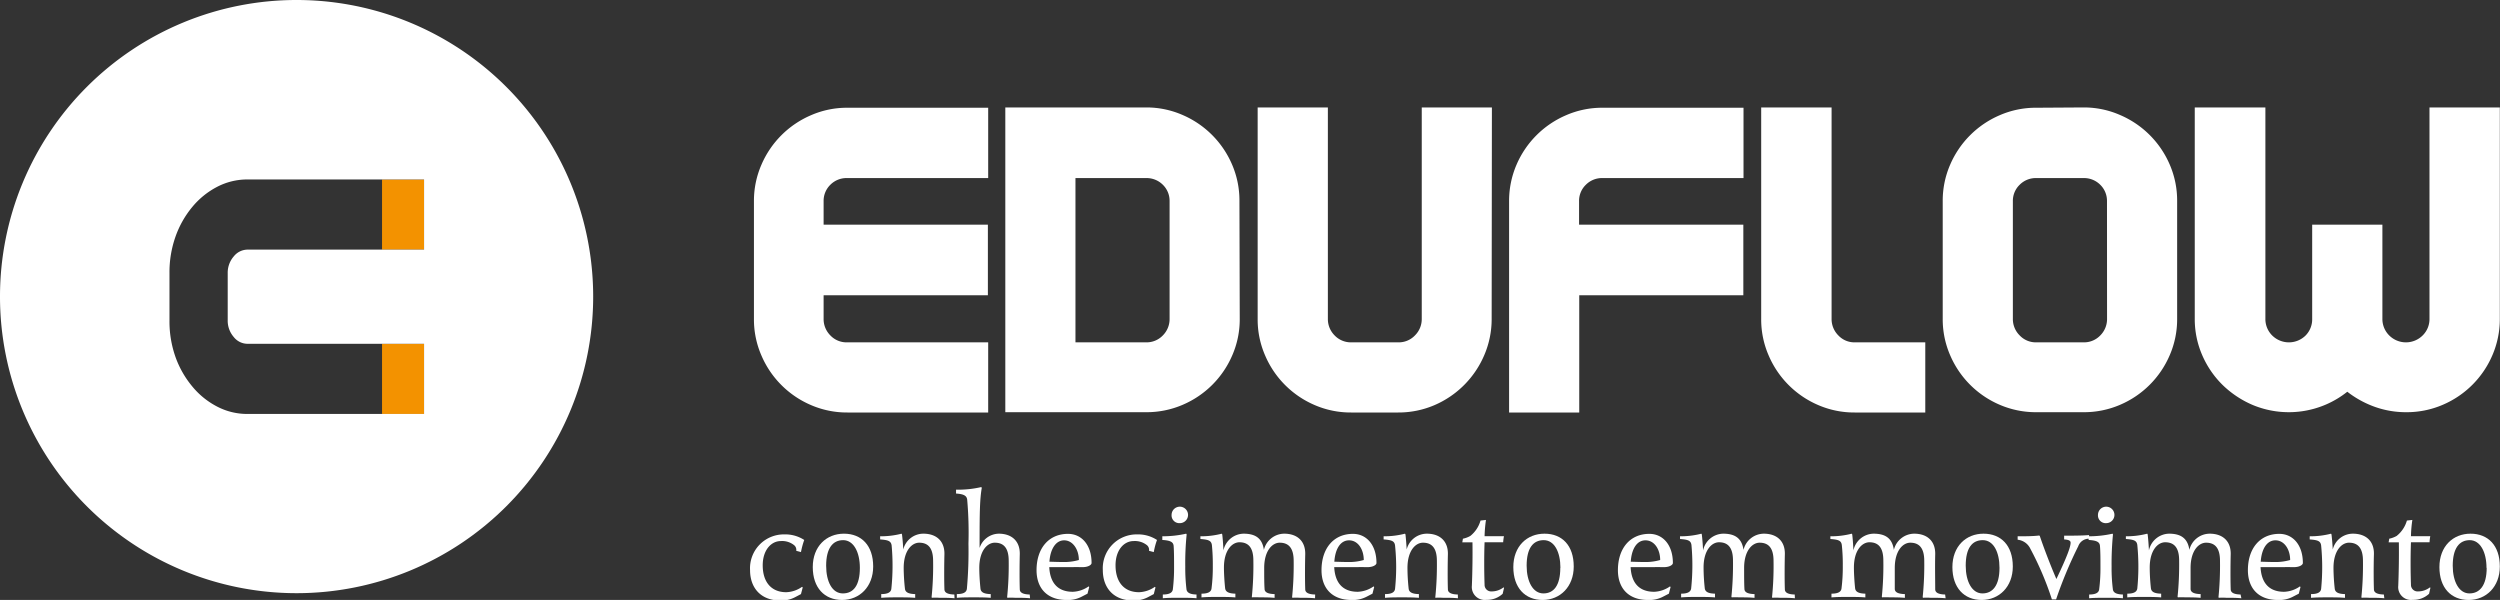 <svg xmlns="http://www.w3.org/2000/svg" viewBox="0 0 413.03 99.12"><rect x="0" y="0" width="413.03" height="99.12" fill="#333333" stroke="none"/><defs><style>.cls-1{fill:#fff;}.cls-2{fill:#f39200;}</style></defs><g id="Camada_2" data-name="Camada 2"><g id="Camada_1-2" data-name="Camada 1"><path class="cls-1" d="M137.18,30.53a3.71,3.71,0,0,0-1.11,2.7v3.89h27.14V48.78H136.07v3.89a3.81,3.81,0,0,0,1.11,2.74A3.69,3.69,0,0,0,140,56.56h23.26V68.15H140a15,15,0,0,1-6-1.22,15.55,15.55,0,0,1-8.21-8.21,14.91,14.91,0,0,1-1.23-6V33.23a14.94,14.94,0,0,1,1.23-6,15.58,15.58,0,0,1,8.21-8.2,14.86,14.86,0,0,1,6-1.23h23.26V29.42H140A3.77,3.77,0,0,0,137.18,30.53Z"/><path class="cls-1" d="M204.82,52.67a14.9,14.9,0,0,1-1.22,6,15.55,15.55,0,0,1-8.21,8.21,15.07,15.07,0,0,1-6,1.22H166.09V17.75h23.25a14.91,14.91,0,0,1,6,1.23,15.58,15.58,0,0,1,8.21,8.2,14.94,14.94,0,0,1,1.22,6ZM193.23,33.23a3.71,3.71,0,0,0-1.11-2.7,3.79,3.79,0,0,0-2.78-1.11H177.68V56.56h11.66a3.71,3.71,0,0,0,2.78-1.15,3.81,3.81,0,0,0,1.11-2.74Z"/><path class="cls-1" d="M246.44,52.67a15.07,15.07,0,0,1-1.22,6A15.64,15.64,0,0,1,237,66.93a15.07,15.07,0,0,1-6,1.22h-7.78a15,15,0,0,1-6-1.22,15.55,15.55,0,0,1-8.21-8.21,14.91,14.91,0,0,1-1.23-6V17.75h11.6V52.67a3.81,3.81,0,0,0,1.11,2.74,3.71,3.71,0,0,0,2.77,1.15H231a3.69,3.69,0,0,0,2.77-1.15,3.78,3.78,0,0,0,1.12-2.74V17.75h11.59Z"/><path class="cls-1" d="M262,30.53a3.68,3.68,0,0,0-1.12,2.7v3.89h27.14V48.78H260.91V68.15H249.32V33.23a15.11,15.11,0,0,1,1.22-6,15.58,15.58,0,0,1,8.21-8.2,14.91,14.91,0,0,1,6.05-1.23h23.25V29.42H264.8A3.75,3.75,0,0,0,262,30.53Z"/><path class="cls-1" d="M318.08,56.56V68.15H306.41a15,15,0,0,1-6-1.22,15.55,15.55,0,0,1-8.21-8.21,14.91,14.91,0,0,1-1.23-6V17.75H302.6V52.67a3.81,3.81,0,0,0,1.11,2.74,3.63,3.63,0,0,0,2.7,1.15Z"/><path class="cls-1" d="M344.21,17.75A14.91,14.91,0,0,1,350.26,19a15.58,15.58,0,0,1,8.21,8.2,14.94,14.94,0,0,1,1.22,6V52.67a14.9,14.9,0,0,1-1.22,6,15.55,15.55,0,0,1-8.21,8.21,15.07,15.07,0,0,1-6.05,1.22h-7.77a15.07,15.07,0,0,1-6.05-1.22,15.55,15.55,0,0,1-8.21-8.21,14.9,14.9,0,0,1-1.22-6V33.23a14.94,14.94,0,0,1,1.22-6,15.58,15.58,0,0,1,8.21-8.2,14.91,14.91,0,0,1,6.05-1.23Zm3.89,15.48a3.71,3.71,0,0,0-1.11-2.7,3.79,3.79,0,0,0-2.78-1.11h-7.77a3.75,3.75,0,0,0-2.77,1.11,3.68,3.68,0,0,0-1.12,2.7V52.67a3.78,3.78,0,0,0,1.12,2.74,3.67,3.67,0,0,0,2.77,1.15h7.77A3.71,3.71,0,0,0,347,55.41a3.81,3.81,0,0,0,1.11-2.74Z"/><path class="cls-1" d="M413,17.75V52.67a15.07,15.07,0,0,1-1.22,6,15.55,15.55,0,0,1-8.21,8.21,15.07,15.07,0,0,1-6.05,1.22,15.24,15.24,0,0,1-5.22-.9,16.43,16.43,0,0,1-4.5-2.48,15.5,15.5,0,0,1-15.69,2.16,16.29,16.29,0,0,1-4.94-3.31,15.56,15.56,0,0,1-3.34-4.9,14.91,14.91,0,0,1-1.23-6V17.75h11.67V52.67a3.81,3.81,0,0,0,1.11,2.74,3.92,3.92,0,0,0,5.55,0A3.81,3.81,0,0,0,382,52.67V37.12H393.6V52.67a3.82,3.82,0,0,0,1.12,2.74,3.91,3.91,0,0,0,5.54,0,3.78,3.78,0,0,0,1.12-2.74V17.75Z"/><path class="cls-1" d="M131.55,91a1,1,0,0,0-.34-.92,3.15,3.15,0,0,0-2.2-.69c-1.66,0-3,1.56-3,4,0,2.74,1.39,4.45,3.89,4.45a4.82,4.82,0,0,0,2.61-.89l.11.1-.29,1.1-.87.46a4.83,4.83,0,0,1-2.61.59c-3.12,0-4.93-2.05-4.93-5a5.59,5.59,0,0,1,5.68-5.91,5.7,5.7,0,0,1,3.27.92,12.7,12.7,0,0,0-.54,2Z"/><path class="cls-1" d="M144.26,93.59c0,3.35-2.25,5.53-5.14,5.53s-4.84-2-4.84-5.43,2.26-5.52,5.15-5.52S144.26,90.11,144.26,93.59Zm-2.2.23c0-2.63-1.05-4.58-2.76-4.58s-2.81,1.33-2.81,4.22c0,2.64,1,4.58,2.76,4.58S142.06,96.71,142.06,93.82Z"/><path class="cls-1" d="M157.7,98.84c-.85-.08-1.59-.08-2.51-.08a9.64,9.64,0,0,0-1.23,0l-.05-.1a50.71,50.71,0,0,0,.25-6c0-2.14-.84-3-2.3-3-1.2,0-2.56,1.3-2.56,4.17a32.67,32.67,0,0,0,.21,3.45c.07.62.69.85,1.69.87v.62c-.87-.08-1.9-.08-2.82-.08s-1.94,0-2.79.08v-.62c1,0,1.59-.25,1.67-.87a36.85,36.85,0,0,0,.05-7.16c-.11-.77-.62-.9-1.9-1V88.6a13.62,13.62,0,0,0,3.54-.43l.07.12c.08.64.16,1.54.21,2.49a3.43,3.43,0,0,1,3.32-2.61c2.23,0,3.53,1.3,3.48,3.4s-.05,4.35,0,5.78c0,.62.66.85,1.64.87Z"/><path class="cls-1" d="M170.18,98.84c-.84-.08-1.59-.08-2.51-.08a9.8,9.8,0,0,0-1.23,0l-.05-.1a52.38,52.38,0,0,0,.26-6c0-2.14-.84-3-2.3-3-1.21,0-2.56,1.3-2.56,4.17,0,.76.05,2,.2,3.45.08.62.69.85,1.69.87v.62c-.87-.08-1.89-.08-2.81-.08s-2,0-2.79.08v-.62c1,0,1.58-.25,1.66-.87A68.61,68.61,0,0,0,160,89.8a61.58,61.58,0,0,0-.21-7.26c-.08-.64-.56-.92-1.84-1v-.64a17,17,0,0,0,4.17-.43l.08.13c-.31,1.84-.36,3.76-.36,9.18v.75A3.4,3.4,0,0,1,165,88.17c2.22,0,3.53,1.3,3.48,3.4s-.05,4.35,0,5.78c0,.62.67.85,1.64.87Z"/><path class="cls-1" d="M178.8,98.53a4.85,4.85,0,0,1-2.61.59c-3.17,0-4.94-1.92-4.94-4.92,0-3.6,2-6,5.2-6,2.25,0,3.89,1.84,3.89,4.81,0,.35-.64.71-1.56.69s-1.87,0-3.13,0c-.92,0-1.58,0-2.3,0,.13,2.51,1.33,4.07,3.89,4.07a4.85,4.85,0,0,0,2.61-.89l.1.1-.28,1.1Zm-3.22-5.68a8.68,8.68,0,0,0,2.66-.33c0-1.74-1-3.25-2.43-3.25s-2.3,1.53-2.43,3.53C174.09,92.82,174.84,92.85,175.58,92.85Z"/><path class="cls-1" d="M189.83,91a1,1,0,0,0-.33-.92,3.19,3.19,0,0,0-2.2-.69c-1.67,0-3,1.56-3,4,0,2.74,1.38,4.45,3.89,4.45a4.85,4.85,0,0,0,2.61-.89l.1.1-.28,1.1-.87.46a4.88,4.88,0,0,1-2.61.59c-3.12,0-4.94-2.05-4.94-5a5.59,5.59,0,0,1,5.68-5.91,5.68,5.68,0,0,1,3.27.92,11.66,11.66,0,0,0-.53,2Z"/><path class="cls-1" d="M197.68,98.84c-.84-.08-1.86-.08-2.78-.08s-2,0-2.79.08v-.62c1,0,1.58-.25,1.66-.87a29.57,29.57,0,0,0,.2-3.71c0-1.2,0-2.48-.07-3.43-.05-.64-.49-.92-1.87-1V88.6a17.69,17.69,0,0,0,3.94-.43l.08.12a46.92,46.92,0,0,0-.23,5.35,29.57,29.57,0,0,0,.2,3.71c.08.62.69.85,1.66.87Zm-4.12-13.77a1.36,1.36,0,1,1,1.36,1.36A1.28,1.28,0,0,1,193.56,85.07Z"/><path class="cls-1" d="M217.26,98.84c-.85-.08-1.59-.08-2.51-.08a9.64,9.64,0,0,0-1.23,0l-.05-.1a52.38,52.38,0,0,0,.26-6c0-2.14-.85-3-2.31-3-1.2,0-2.56,1.3-2.56,4.17,0,1.33,0,2.53.06,3.45,0,.62.66.85,1.66.87v.62c-.87-.08-1.61-.08-2.53-.08a9.64,9.64,0,0,0-1.23,0l0-.1a50.71,50.71,0,0,0,.25-6c0-2.14-.84-3-2.3-3-1.2,0-2.56,1.3-2.56,4.17,0,1,.08,2.33.2,3.45.08.62.7.85,1.69.87v.62c-.87-.08-1.89-.08-2.81-.08s-2,0-2.79.08v-.62c1,0,1.59-.25,1.66-.87a27.75,27.75,0,0,0,.21-3.71,32,32,0,0,0-.15-3.45c-.11-.77-.62-.9-1.9-1V88.6a13.49,13.49,0,0,0,3.53-.43l.08.12c.08.67.15,1.64.2,2.64a3.47,3.47,0,0,1,3.33-2.76c2.1,0,3.1.89,3.35,2.68a3.49,3.49,0,0,1,3.35-2.68c2.23,0,3.53,1.3,3.48,3.4s-.05,4.35,0,5.78c0,.62.66.85,1.64.87Z"/><path class="cls-1" d="M225.88,98.53a4.88,4.88,0,0,1-2.61.59c-3.17,0-4.94-1.92-4.94-4.92,0-3.6,2-6,5.19-6,2.25,0,3.89,1.84,3.89,4.81,0,.35-.64.71-1.56.69s-1.87,0-3.12,0c-.92,0-1.59,0-2.3,0,.13,2.51,1.33,4.07,3.89,4.07a4.85,4.85,0,0,0,2.61-.89l.1.1-.28,1.1Zm-3.23-5.68a8.63,8.63,0,0,0,2.66-.33c0-1.74-.94-3.25-2.43-3.25s-2.3,1.53-2.43,3.53C221.17,92.82,221.91,92.85,222.65,92.85Z"/><path class="cls-1" d="M240.87,98.84c-.84-.08-1.59-.08-2.51-.08a9.8,9.8,0,0,0-1.23,0l0-.1a52.38,52.38,0,0,0,.26-6c0-2.14-.85-3-2.3-3-1.21,0-2.56,1.3-2.56,4.17a32.55,32.55,0,0,0,.2,3.45c.08.62.69.85,1.69.87v.62c-.87-.08-1.89-.08-2.81-.08s-1.95,0-2.79.08v-.62c1,0,1.58-.25,1.66-.87a34.86,34.86,0,0,0,0-7.16c-.1-.77-.61-.9-1.89-1V88.6a13.54,13.54,0,0,0,3.53-.43l.08.12c.07.64.15,1.54.2,2.49a3.45,3.45,0,0,1,3.33-2.61c2.22,0,3.53,1.3,3.48,3.4s-.05,4.35,0,5.78c0,.62.67.85,1.64.87Z"/><path class="cls-1" d="M241.69,89a4.15,4.15,0,0,0,1.23-.46A5,5,0,0,0,244.6,86l.9-.1a22.47,22.47,0,0,0-.23,2.69h3.2a9.22,9.22,0,0,0-.13,1h-3.07c-.08,2-.08,4.81,0,7a1.09,1.09,0,0,0,1.18,1.12,3.22,3.22,0,0,0,1.94-.66l.1.05-.23,1a3.75,3.75,0,0,1-2.68,1,2.13,2.13,0,0,1-2.41-2.31c.1-2.43.13-5.06.1-7.19h-1.68Z"/><path class="cls-1" d="M260,93.59c0,3.35-2.25,5.53-5.14,5.53s-4.84-2-4.84-5.43,2.25-5.52,5.15-5.52S260,90.11,260,93.59Zm-2.2.23c0-2.63-1-4.58-2.76-4.58s-2.82,1.33-2.82,4.22c0,2.64,1.05,4.58,2.77,4.58S257.78,96.71,257.78,93.82Z"/><path class="cls-1" d="M274.85,98.53a4.88,4.88,0,0,1-2.61.59c-3.18,0-4.94-1.92-4.94-4.92,0-3.6,2-6,5.19-6,2.25,0,3.89,1.84,3.89,4.81,0,.35-.64.71-1.56.69s-1.87,0-3.12,0c-.92,0-1.59,0-2.3,0,.12,2.51,1.33,4.07,3.89,4.07a4.85,4.85,0,0,0,2.61-.89l.1.1-.28,1.1Zm-3.23-5.68a8.63,8.63,0,0,0,2.66-.33c0-1.74-.94-3.25-2.43-3.25s-2.3,1.53-2.43,3.53C270.14,92.82,270.88,92.85,271.62,92.85Z"/><path class="cls-1" d="M296.54,98.84c-.84-.08-1.58-.08-2.5-.08a9.64,9.64,0,0,0-1.23,0l-.05-.1a50.71,50.71,0,0,0,.25-6c0-2.14-.84-3-2.3-3-1.2,0-2.56,1.3-2.56,4.17,0,1.33,0,2.53.05,3.45,0,.62.67.85,1.67.87v.62c-.88-.08-1.62-.08-2.54-.08a9.8,9.8,0,0,0-1.23,0l-.05-.1a52.38,52.38,0,0,0,.26-6c0-2.14-.85-3-2.31-3-1.2,0-2.55,1.3-2.55,4.17a32.55,32.55,0,0,0,.2,3.45c.08.62.69.85,1.69.87v.62c-.87-.08-1.89-.08-2.81-.08s-1.95,0-2.79.08v-.62c1,0,1.58-.25,1.66-.87a36.85,36.85,0,0,0,.05-7.16c-.1-.77-.61-.9-1.89-1V88.6a13.54,13.54,0,0,0,3.53-.43l.07.12c.08.67.16,1.64.21,2.64a3.47,3.47,0,0,1,3.33-2.76c2.09,0,3.09.89,3.35,2.68a3.48,3.48,0,0,1,3.35-2.68c2.23,0,3.53,1.3,3.48,3.4s-.05,4.35,0,5.78c0,.62.66.85,1.63.87Z"/><path class="cls-1" d="M321.44,98.84c-.85-.08-1.59-.08-2.51-.08a9.64,9.64,0,0,0-1.23,0l-.05-.1a52.38,52.38,0,0,0,.26-6c0-2.14-.85-3-2.31-3-1.2,0-2.56,1.3-2.56,4.17,0,1.33,0,2.53,0,3.45,0,.62.67.85,1.67.87v.62c-.87-.08-1.61-.08-2.53-.08a9.64,9.64,0,0,0-1.23,0l-.05-.1a50.71,50.71,0,0,0,.25-6c0-2.14-.84-3-2.3-3-1.2,0-2.56,1.3-2.56,4.17,0,1,.08,2.33.2,3.45.08.62.7.85,1.69.87v.62c-.87-.08-1.89-.08-2.81-.08s-1.95,0-2.79.08v-.62c1,0,1.59-.25,1.66-.87a27.75,27.75,0,0,0,.21-3.71,29.58,29.58,0,0,0-.16-3.45c-.1-.77-.61-.9-1.89-1V88.6a13.49,13.49,0,0,0,3.53-.43l.08.12c.08.67.15,1.64.2,2.64a3.47,3.47,0,0,1,3.33-2.76c2.1,0,3.1.89,3.35,2.68a3.49,3.49,0,0,1,3.35-2.68c2.23,0,3.53,1.3,3.48,3.4s0,4.35,0,5.78c0,.62.66.85,1.64.87Z"/><path class="cls-1" d="M332.54,93.59c0,3.35-2.25,5.53-5.14,5.53s-4.84-2-4.84-5.43,2.25-5.52,5.14-5.52S332.54,90.11,332.54,93.59Zm-2.2.23c0-2.63-1-4.58-2.77-4.58s-2.81,1.33-2.81,4.22c0,2.64,1.05,4.58,2.76,4.58S330.34,96.71,330.34,93.82Z"/><path class="cls-1" d="M337,88.55c.49,1.48,1.59,4.45,2.74,7.11,1.84-3.86,2.35-5.35,2.35-6,0-.34-.33-.49-1.07-.54v-.62c1.35,0,3,0,4.12-.1V89a1.87,1.87,0,0,0-1.79,1.25,69.23,69.23,0,0,0-3.66,8.78H339a51,51,0,0,0-3.56-8.37,2.62,2.62,0,0,0-2.1-1.49V88.6c1.31,0,2.53,0,3.56-.13Z"/><path class="cls-1" d="M350.73,98.84c-.84-.08-1.87-.08-2.79-.08s-1.94,0-2.79.08v-.62c1,0,1.59-.25,1.66-.87a27.75,27.75,0,0,0,.21-3.71c0-1.2,0-2.48-.08-3.43-.05-.64-.48-.92-1.87-1V88.6a17.71,17.71,0,0,0,3.95-.43l.07.12a49.34,49.34,0,0,0-.23,5.35,27.75,27.75,0,0,0,.21,3.71c.07.62.69.85,1.66.87Zm-4.12-13.77A1.36,1.36,0,1,1,348,86.43,1.28,1.28,0,0,1,346.61,85.07Z"/><path class="cls-1" d="M370.3,98.84c-.84-.08-1.58-.08-2.51-.08a9.56,9.56,0,0,0-1.22,0l-.05-.1a53,53,0,0,0,.25-6c0-2.14-.84-3-2.3-3-1.2,0-2.56,1.3-2.56,4.17,0,1.33,0,2.53,0,3.45,0,.62.67.85,1.66.87v.62c-.87-.08-1.61-.08-2.53-.08a9.8,9.8,0,0,0-1.23,0l-.05-.1a52.38,52.38,0,0,0,.26-6c0-2.14-.85-3-2.31-3-1.2,0-2.55,1.3-2.55,4.17a32.55,32.55,0,0,0,.2,3.45c.08.62.69.85,1.69.87v.62c-.87-.08-1.89-.08-2.81-.08s-2,0-2.79.08v-.62c1,0,1.58-.25,1.66-.87a36.85,36.85,0,0,0,0-7.16c-.1-.77-.61-.9-1.89-1V88.6a13.54,13.54,0,0,0,3.53-.43l.07.12c.08.67.16,1.64.21,2.64a3.47,3.47,0,0,1,3.33-2.76c2.09,0,3.09.89,3.35,2.68a3.48,3.48,0,0,1,3.35-2.68c2.23,0,3.53,1.3,3.48,3.4s-.05,4.35,0,5.78c0,.62.66.85,1.63.87Z"/><path class="cls-1" d="M378.92,98.53a4.83,4.83,0,0,1-2.61.59c-3.17,0-4.93-1.92-4.93-4.92,0-3.6,2-6,5.19-6,2.25,0,3.89,1.84,3.89,4.81,0,.35-.64.71-1.56.69s-1.87,0-3.12,0c-.92,0-1.59,0-2.31,0,.13,2.51,1.33,4.07,3.89,4.07a4.82,4.82,0,0,0,2.61-.89l.1.1-.28,1.1Zm-3.22-5.68a8.68,8.68,0,0,0,2.66-.33c0-1.74-.95-3.25-2.43-3.25s-2.3,1.53-2.43,3.53C374.22,92.82,375,92.85,375.7,92.85Z"/><path class="cls-1" d="M393.92,98.84c-.85-.08-1.59-.08-2.51-.08a9.72,9.72,0,0,0-1.23,0l-.05-.1a52.38,52.38,0,0,0,.26-6c0-2.14-.85-3-2.31-3-1.2,0-2.56,1.3-2.56,4.17a32.67,32.67,0,0,0,.21,3.45c.08.62.69.85,1.69.87v.62c-.87-.08-1.9-.08-2.82-.08s-1.94,0-2.79.08v-.62c1,0,1.59-.25,1.67-.87a36.85,36.85,0,0,0,0-7.16c-.1-.77-.62-.9-1.89-1V88.6a13.6,13.6,0,0,0,3.53-.43l.07.12c.08.64.16,1.54.21,2.49a3.43,3.43,0,0,1,3.32-2.61c2.23,0,3.54,1.3,3.48,3.4s-.05,4.35,0,5.78c0,.62.66.85,1.64.87Z"/><path class="cls-1" d="M394.73,89a4.15,4.15,0,0,0,1.23-.46A5,5,0,0,0,397.65,86l.9-.1a20.58,20.58,0,0,0-.23,2.69h3.19a7.32,7.32,0,0,0-.12,1h-3.07c-.08,2-.08,4.81,0,7a1.09,1.09,0,0,0,1.17,1.12,3.22,3.22,0,0,0,1.95-.66l.1.05-.23,1a3.76,3.76,0,0,1-2.69,1,2.12,2.12,0,0,1-2.4-2.31c.1-2.43.13-5.06.1-7.19h-1.69Z"/><path class="cls-1" d="M413,93.59c0,3.35-2.25,5.53-5.15,5.53s-4.83-2-4.83-5.43,2.25-5.52,5.14-5.52S413,90.11,413,93.59Zm-2.2.23c0-2.63-1.05-4.58-2.77-4.58s-2.81,1.33-2.81,4.22c0,2.64,1.05,4.58,2.76,4.58S410.83,96.71,410.83,93.82Z"/><rect class="cls-2" x="63.12" y="29.65" width="6.94" height="11.59"/><rect class="cls-2" x="63.12" y="56.8" width="6.94" height="11.59"/><path class="cls-1" d="M70.06,29.65V41.24H40.91a2.94,2.94,0,0,0-2.29,1.12,4.11,4.11,0,0,0-1,2.77v7.78a4.1,4.1,0,0,0,1,2.77,2.91,2.91,0,0,0,2.29,1.12H70.06V68.39H40.91a10.75,10.75,0,0,1-5.06-1.23,13.09,13.09,0,0,1-4.08-3.31A16,16,0,0,1,29,59a17.63,17.63,0,0,1-1-6.05V45.13a17.63,17.63,0,0,1,1-6.05,16,16,0,0,1,2.77-4.89,13.23,13.23,0,0,1,4.08-3.31,10.75,10.75,0,0,1,5.06-1.23ZM49,0A49,49,0,1,0,98,49,49,49,0,0,0,49,0Z"/></g></g></svg>